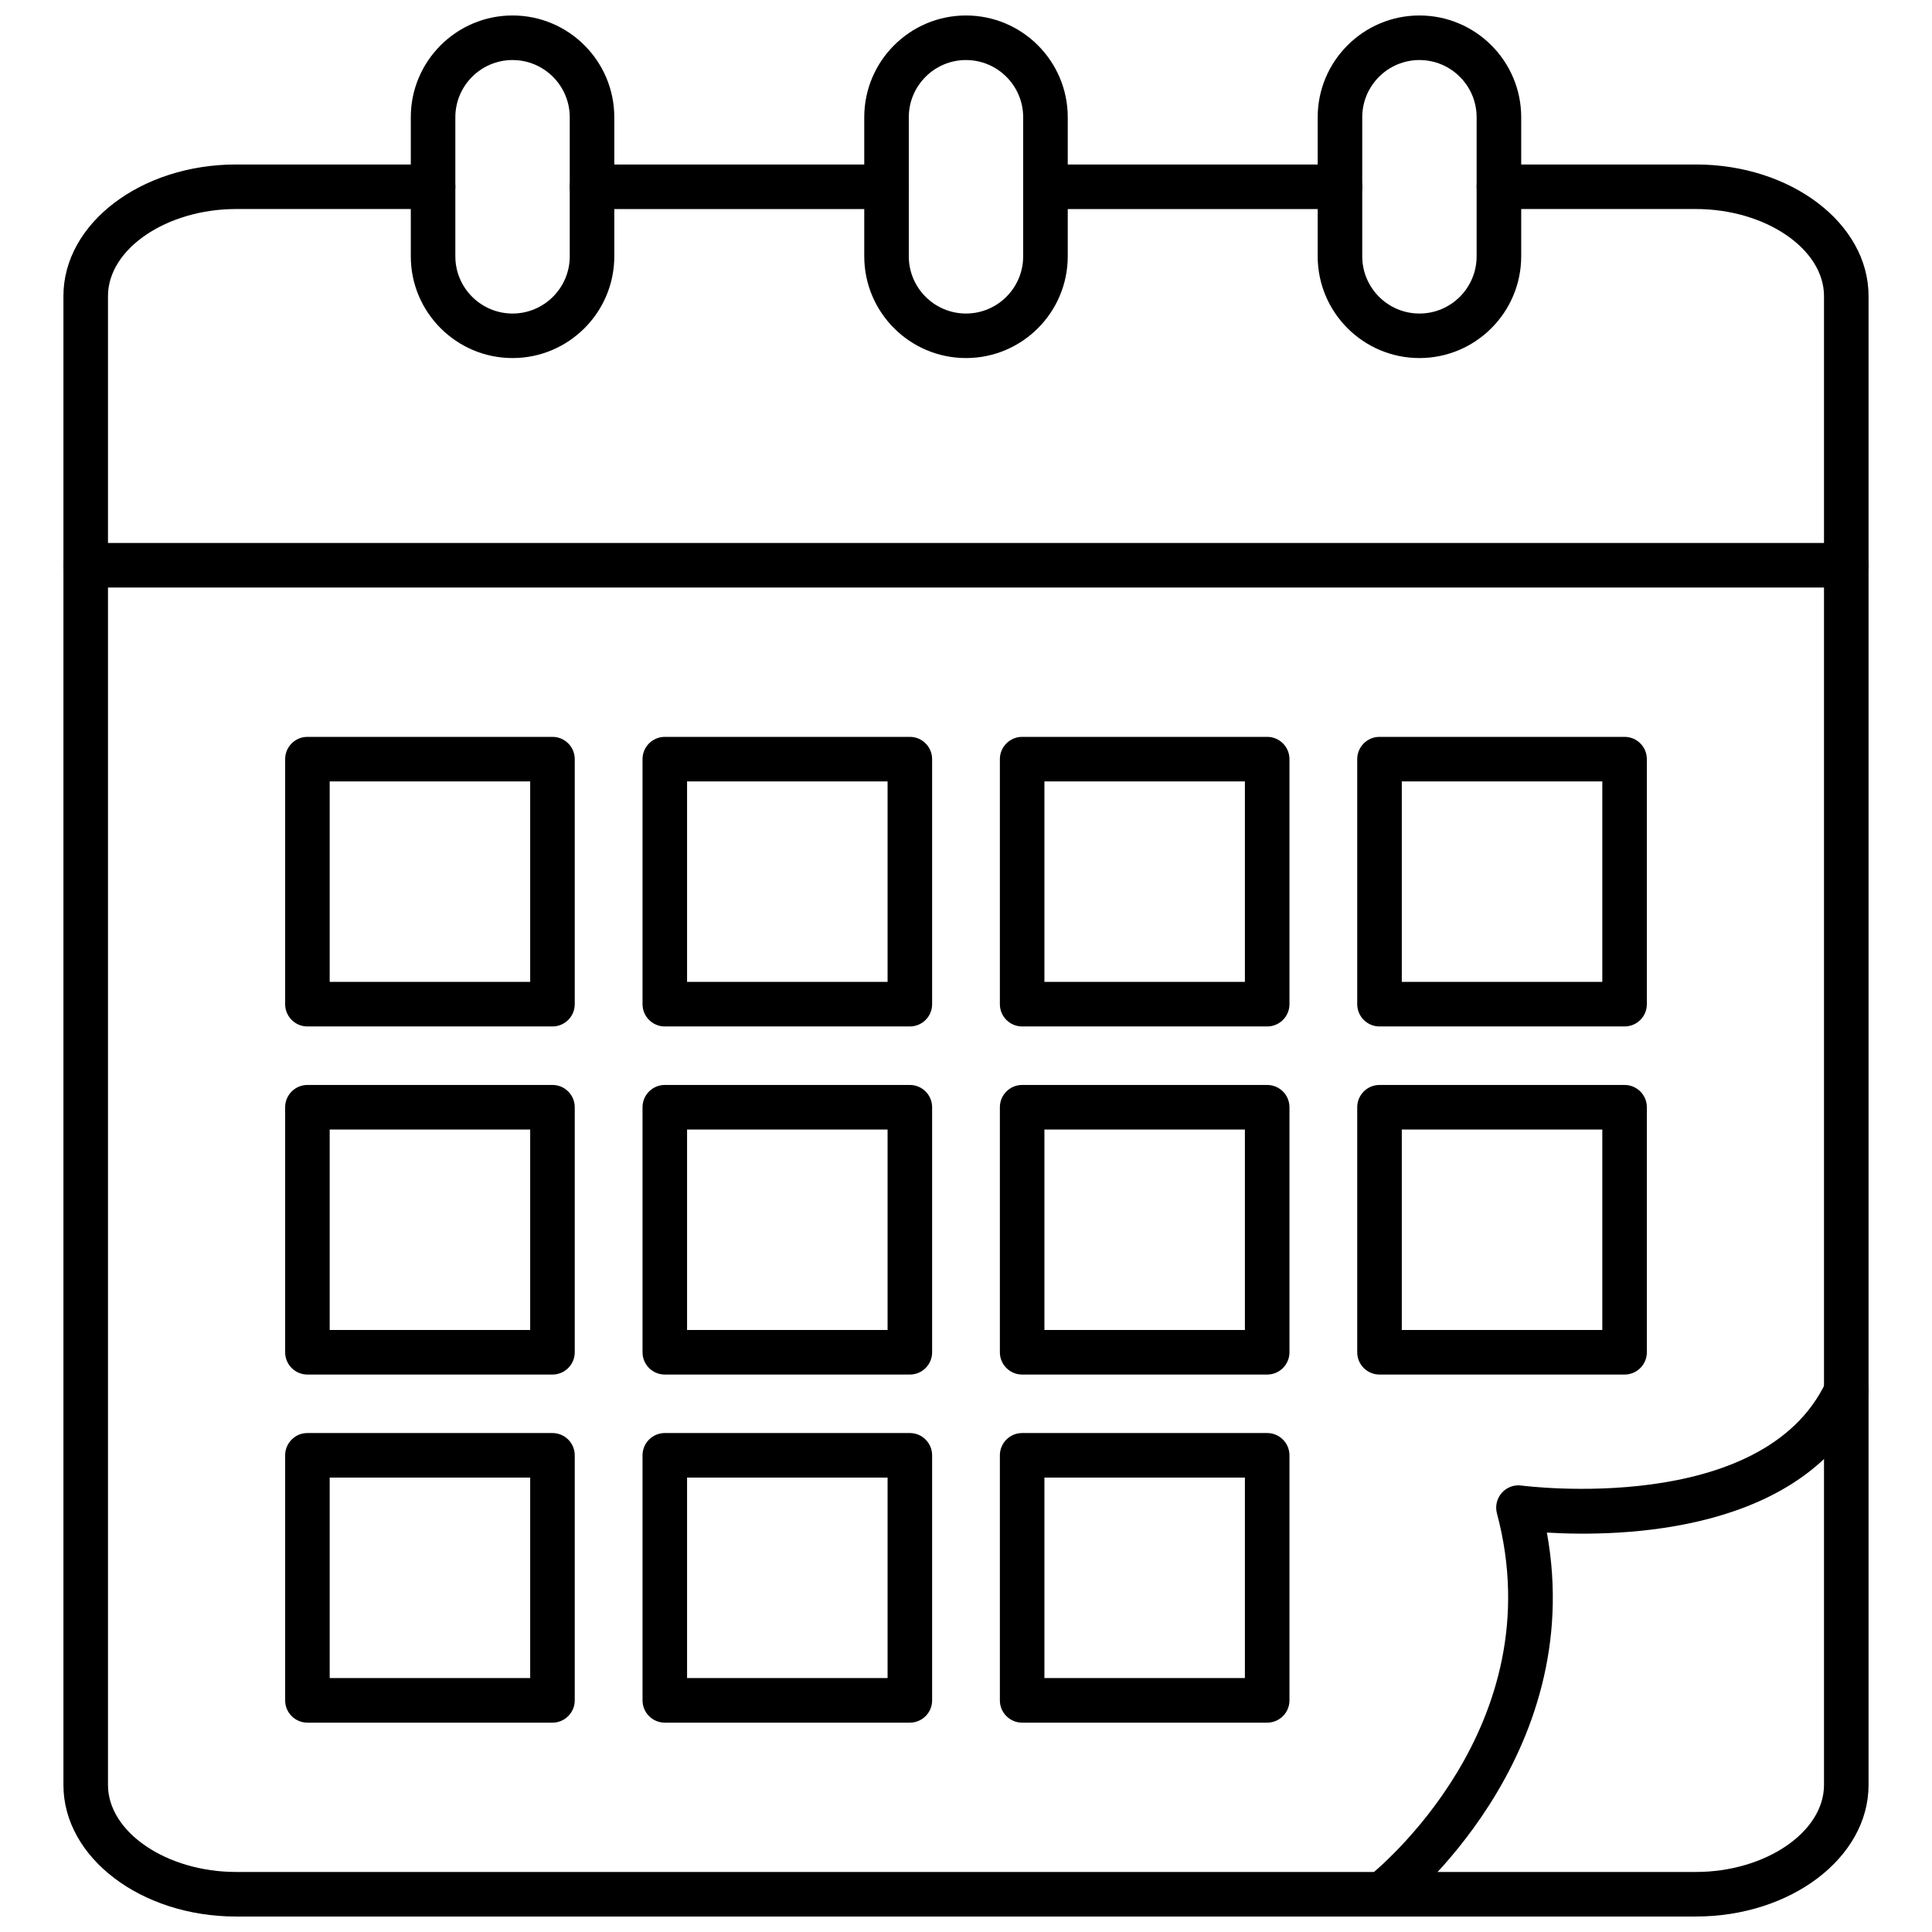 <?xml version="1.0" encoding="UTF-8"?>
<!-- Uploaded to: ICON Repo, www.svgrepo.com, Generator: ICON Repo Mixer Tools -->
<svg width="800px" height="800px" version="1.1" viewBox="144 144 512 512" xmlns="http://www.w3.org/2000/svg">
 <defs>
  <clipPath id="e">
   <path d="m160 187h480v464.9h-480z"/>
  </clipPath>
  <clipPath id="d">
   <path d="m504 506h136v145.9h-136z"/>
  </clipPath>
  <clipPath id="c">
   <path d="m252 148.09h55v90.906h-55z"/>
  </clipPath>
  <clipPath id="b">
   <path d="m373 148.09h54v90.906h-54z"/>
  </clipPath>
  <clipPath id="a">
   <path d="m493 148.09h55v90.906h-55z"/>
  </clipPath>
 </defs>
 <g clip-path="url(#e)">
  <path d="m593.43 651.9h-386.86c-25.234 0-45.762-15.645-45.762-34.867v-394.58c0-19.223 20.527-34.863 45.762-34.863h52.199c3.258 0 5.902 2.644 5.902 5.902 0 3.258-2.644 5.902-5.902 5.902h-52.199c-18.402 0-33.953 10.555-33.953 23.059v394.58c0 12.5 15.547 23.055 33.953 23.055h386.86c18.398 0 33.949-10.555 33.949-23.055v-394.58c0-12.496-15.547-23.059-33.949-23.059h-52.199c-3.258 0-5.902-2.644-5.902-5.902 0-3.258 2.648-5.902 5.902-5.902h52.199c25.23 0 45.758 15.637 45.758 34.863v394.58c0.004 19.219-20.527 34.863-45.758 34.863zm-94.324-452.5h-78.047c-3.258 0-5.902-2.644-5.902-5.902 0-3.258 2.648-5.902 5.902-5.902h78.047c3.258 0 5.902 2.644 5.902 5.902 0 3.258-2.644 5.902-5.902 5.902zm-120.17 0h-78.047c-3.258 0-5.902-2.644-5.902-5.902 0-3.258 2.644-5.902 5.902-5.902h78.047c3.258 0 5.902 2.644 5.902 5.902 0 3.258-2.641 5.902-5.902 5.902z" fill-rule="evenodd"/>
 </g>
 <g clip-path="url(#d)">
  <path d="m510.28 651.9c-1.75 0-3.481-0.77-4.644-2.254-2.012-2.559-1.574-6.266 0.977-8.285 2.016-1.602 49.184-39.723 34.09-96.305-0.508-1.91-0.031-3.945 1.285-5.43 1.301-1.477 3.25-2.215 5.227-1.941 0.633 0.09 63.938 8.297 80.719-27.523 1.383-2.957 4.894-4.223 7.848-2.844 2.953 1.383 4.227 4.894 2.844 7.848-16.512 35.27-64.992 36.164-84.688 34.984 10.848 59.645-37.844 98.773-40.016 100.48-1.074 0.852-2.363 1.266-3.641 1.266z" fill-rule="evenodd"/>
 </g>
 <g clip-path="url(#c)">
  <path d="m279.83 238.89c-14.867 0-26.965-12.094-26.965-26.965v-36.859c0-14.867 12.094-26.965 26.965-26.965 14.871 0 26.965 12.094 26.965 26.965v36.859c0 14.867-12.094 26.965-26.965 26.965zm0-78.98c-8.359 0-15.16 6.797-15.16 15.16v36.859c0 8.359 6.797 15.16 15.16 15.16 8.359 0 15.16-6.797 15.16-15.16v-36.859c-0.004-8.355-6.801-15.156-15.16-15.156z" fill-rule="evenodd"/>
 </g>
 <g clip-path="url(#b)">
  <path d="m400 238.89c-14.867 0-26.965-12.094-26.965-26.965v-36.859c0-14.867 12.094-26.965 26.961-26.965 14.867 0 26.969 12.094 26.969 26.965v36.859c0 14.867-12.094 26.965-26.965 26.965zm0-78.98c-8.359 0-15.16 6.797-15.16 15.16v36.859c0 8.359 6.797 15.16 15.152 15.16h0.008c8.359 0 15.152-6.797 15.152-15.16v-36.859c0-8.355-6.793-15.156-15.152-15.156z" fill-rule="evenodd"/>
 </g>
 <g clip-path="url(#a)">
  <path d="m520.17 238.89c-14.871 0-26.969-12.094-26.969-26.965v-36.859c0-14.867 12.098-26.965 26.965-26.965 14.871 0 26.969 12.094 26.969 26.965v36.859c0 14.867-12.102 26.965-26.965 26.965zm0-78.98c-8.359 0-15.16 6.797-15.16 15.16v36.859c0 8.359 6.797 15.16 15.152 15.16h0.008c8.355 0 15.152-6.797 15.152-15.16v-36.859c0-8.355-6.797-15.156-15.152-15.156z" fill-rule="evenodd"/>
 </g>
 <path d="m633.29 299.7h-466.57c-3.258 0-5.902-2.644-5.902-5.902 0-3.258 2.644-5.902 5.902-5.902h466.57c3.258 0 5.902 2.644 5.902 5.902 0 3.258-2.644 5.902-5.902 5.902z" fill-rule="evenodd"/>
 <path d="m290.41 416.02h-64.941c-3.258 0-5.902-2.648-5.902-5.902v-64.938c0-3.258 2.644-5.902 5.902-5.902h64.941c3.258 0 5.902 2.644 5.902 5.902v64.938c0 3.262-2.644 5.902-5.902 5.902zm-59.039-11.812h53.133v-53.129h-53.133z" fill-rule="evenodd"/>
 <path d="m290.41 508.27h-64.941c-3.258 0-5.902-2.648-5.902-5.902v-64.941c0-3.258 2.644-5.902 5.902-5.902h64.941c3.258 0 5.902 2.648 5.902 5.902v64.941c0 3.258-2.644 5.902-5.902 5.902zm-59.039-11.812h53.133v-53.129h-53.133z" fill-rule="evenodd"/>
 <path d="m290.41 600.52h-64.941c-3.258 0-5.902-2.648-5.902-5.902v-64.945c0-3.258 2.644-5.902 5.902-5.902h64.941c3.258 0 5.902 2.648 5.902 5.902v64.945c0 3.258-2.644 5.902-5.902 5.902zm-59.039-11.812h53.133v-53.129h-53.133z" fill-rule="evenodd"/>
 <path d="m385.12 416.02h-64.941c-3.258 0-5.902-2.648-5.902-5.902v-64.938c0-3.258 2.644-5.902 5.902-5.902h64.941c3.258 0 5.902 2.644 5.902 5.902v64.938c0 3.262-2.641 5.902-5.902 5.902zm-59.039-11.812h53.137v-53.129h-53.137z" fill-rule="evenodd"/>
 <path d="m385.12 508.27h-64.941c-3.258 0-5.902-2.648-5.902-5.902v-64.941c0-3.258 2.644-5.902 5.902-5.902h64.941c3.258 0 5.902 2.648 5.902 5.902v64.941c0 3.258-2.641 5.902-5.902 5.902zm-59.039-11.812h53.137v-53.129h-53.137z" fill-rule="evenodd"/>
 <path d="m385.12 600.52h-64.941c-3.258 0-5.902-2.648-5.902-5.902v-64.945c0-3.258 2.644-5.902 5.902-5.902h64.941c3.258 0 5.902 2.648 5.902 5.902v64.945c0 3.258-2.641 5.902-5.902 5.902zm-59.039-11.812h53.137v-53.129h-53.137z" fill-rule="evenodd"/>
 <path d="m479.82 416.02h-64.941c-3.258 0-5.902-2.648-5.902-5.902v-64.938c0-3.258 2.648-5.902 5.902-5.902h64.941c3.258 0 5.902 2.644 5.902 5.902v64.938c0 3.262-2.641 5.902-5.902 5.902zm-59.039-11.812h53.129v-53.129h-53.129z" fill-rule="evenodd"/>
 <path d="m479.82 508.27h-64.941c-3.258 0-5.902-2.648-5.902-5.902v-64.941c0-3.258 2.648-5.902 5.902-5.902h64.941c3.258 0 5.902 2.648 5.902 5.902v64.941c0 3.258-2.641 5.902-5.902 5.902zm-59.039-11.812h53.129v-53.129h-53.129z" fill-rule="evenodd"/>
 <path d="m479.82 600.52h-64.941c-3.258 0-5.902-2.648-5.902-5.902v-64.945c0-3.258 2.648-5.902 5.902-5.902h64.941c3.258 0 5.902 2.648 5.902 5.902v64.945c0 3.258-2.641 5.902-5.902 5.902zm-59.039-11.812h53.129v-53.129h-53.129z" fill-rule="evenodd"/>
 <path d="m574.53 416.02h-64.949c-3.258 0-5.902-2.648-5.902-5.902v-64.938c0-3.258 2.648-5.902 5.902-5.902h64.949c3.258 0 5.902 2.644 5.902 5.902v64.938c0.008 3.262-2.644 5.902-5.902 5.902zm-59.039-11.812h53.137v-53.129h-53.137z" fill-rule="evenodd"/>
 <path d="m574.53 508.27h-64.949c-3.258 0-5.902-2.648-5.902-5.902v-64.941c0-3.258 2.648-5.902 5.902-5.902h64.949c3.258 0 5.902 2.648 5.902 5.902v64.941c0.008 3.258-2.644 5.902-5.902 5.902zm-59.039-11.812h53.137v-53.129h-53.137z" fill-rule="evenodd"/>
</svg>